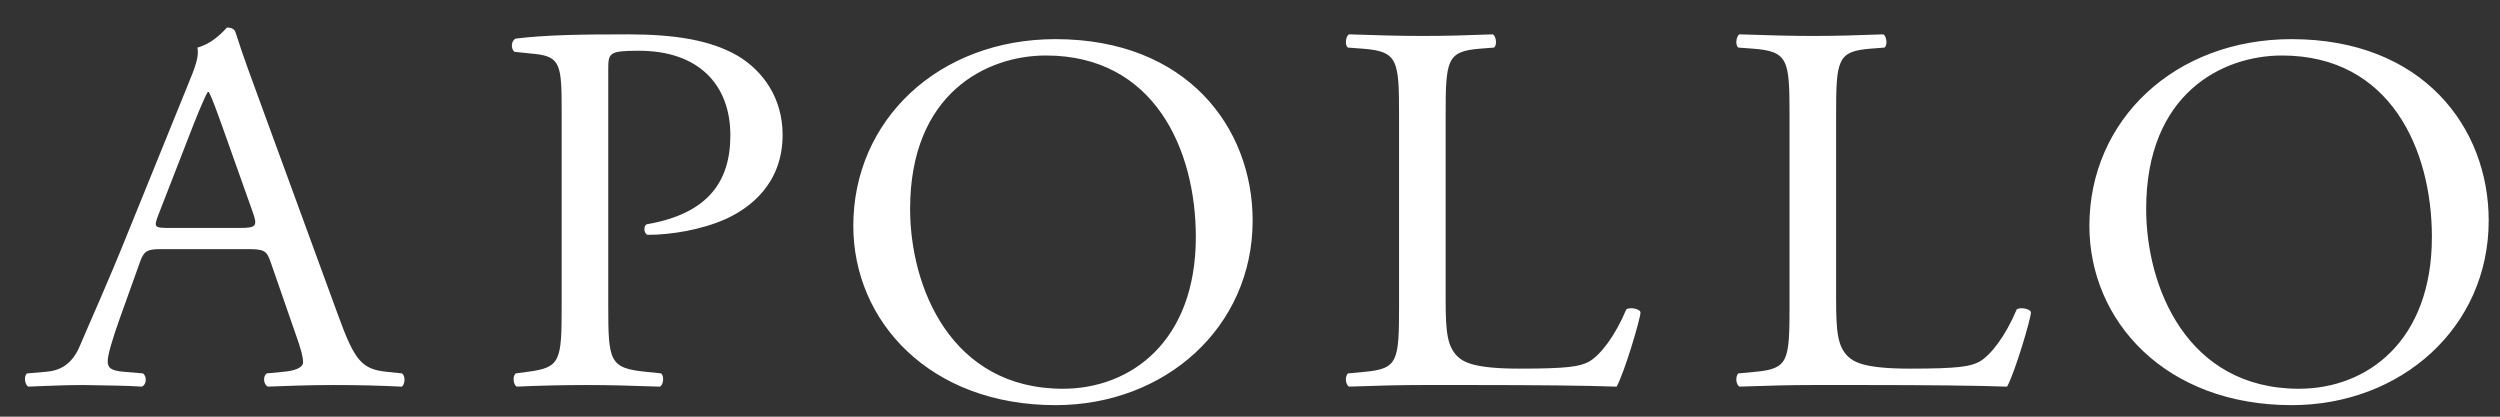 <svg width="90" height="15" viewBox="0 0 90 15" fill="none" xmlns="http://www.w3.org/2000/svg">
<rect x="0" y="0" width="90" height="15" fill="#333333" stroke="none"/>
<path d="M10.645 12.033C10.809 12.49 10.911 12.834 10.911 13.043C10.911 13.233 10.625 13.348 10.196 13.385L9.603 13.443C9.46 13.538 9.479 13.842 9.644 13.918C10.237 13.899 11.013 13.861 11.995 13.861C12.915 13.861 13.631 13.88 14.469 13.919C14.572 13.842 14.613 13.538 14.469 13.442L13.918 13.385C13.038 13.29 12.772 13.005 12.179 11.368L9.377 3.712C9.071 2.875 8.743 1.999 8.478 1.161C8.437 1.027 8.292 0.99 8.172 0.99C7.946 1.237 7.599 1.58 7.108 1.713C7.17 2.018 7.046 2.38 6.76 3.065L4.674 8.206C3.816 10.339 3.243 11.576 2.875 12.452C2.588 13.137 2.139 13.348 1.648 13.385L0.973 13.443C0.85 13.538 0.891 13.842 1.014 13.918C1.566 13.899 2.302 13.861 2.977 13.861C3.938 13.88 4.572 13.88 5.104 13.919C5.288 13.842 5.288 13.538 5.145 13.442L4.47 13.385C3.979 13.348 3.877 13.233 3.877 13.005C3.877 12.795 4.02 12.281 4.326 11.424L5.042 9.425C5.186 9.025 5.309 8.968 5.82 8.968H8.907C9.521 8.968 9.603 9.026 9.746 9.444L10.645 12.033ZM6.986 4.436C7.211 3.865 7.415 3.407 7.477 3.313H7.518C7.641 3.541 7.824 4.056 7.988 4.512L9.092 7.617C9.277 8.13 9.235 8.206 8.643 8.206H6.125C5.553 8.206 5.532 8.187 5.696 7.749L6.985 4.436H6.986ZM21.897 2.513C21.897 1.904 21.917 1.827 23.001 1.827C25.128 1.827 26.293 3.027 26.293 4.874C26.293 6.53 25.496 7.692 23.288 8.073C23.165 8.111 23.165 8.396 23.308 8.454C24.147 8.454 25.23 8.282 26.13 7.883C27.01 7.482 28.174 6.606 28.174 4.855C28.174 3.541 27.479 2.551 26.539 1.998C25.578 1.447 24.31 1.237 22.613 1.237C20.915 1.237 19.647 1.256 18.563 1.39C18.4 1.466 18.38 1.751 18.523 1.866L19.259 1.942C20.18 2.037 20.22 2.361 20.22 3.979V11.005C20.22 13.005 20.18 13.233 18.993 13.385L18.563 13.443C18.441 13.557 18.482 13.861 18.605 13.918C19.436 13.881 20.267 13.862 21.099 13.861C21.917 13.861 22.592 13.88 23.758 13.919C23.881 13.861 23.922 13.538 23.799 13.442L23.247 13.385C21.938 13.252 21.897 13.005 21.897 11.005V2.513ZM37.999 14.585C41.946 14.585 45.095 11.785 45.095 7.939C45.095 4.588 42.723 1.409 37.999 1.409C33.787 1.409 30.719 4.322 30.719 8.13C30.719 11.557 33.46 14.585 37.999 14.585ZM38.265 13.995C34.236 13.995 32.764 10.338 32.764 7.521C32.764 3.351 35.525 1.998 37.652 1.998C41.557 1.998 43.05 5.388 43.05 8.53C43.05 12.281 40.718 13.995 38.265 13.995ZM50.366 11.005C50.366 13.005 50.326 13.271 49.14 13.385L48.526 13.443C48.403 13.557 48.444 13.861 48.567 13.918C49.712 13.88 50.366 13.861 51.225 13.861H53.107C55.213 13.861 57.156 13.88 58.198 13.919C58.485 13.404 59.057 11.462 59.057 11.252C59.057 11.12 58.67 11.043 58.546 11.139C58.138 12.11 57.605 12.795 57.196 13.024C56.87 13.195 56.44 13.271 54.703 13.271C53.087 13.271 52.698 13.043 52.473 12.834C52.105 12.471 52.043 11.976 52.043 10.776V4.15C52.043 2.151 52.085 1.846 53.291 1.751L53.782 1.713C53.904 1.637 53.864 1.293 53.74 1.237C52.718 1.275 52.023 1.294 51.225 1.294C50.408 1.294 49.712 1.275 48.567 1.237C48.444 1.294 48.404 1.637 48.526 1.713L49.038 1.751C50.326 1.846 50.366 2.151 50.366 4.15V11.005ZM64.423 11.005C64.423 13.005 64.382 13.271 63.196 13.385L62.582 13.443C62.459 13.557 62.5 13.861 62.623 13.918C63.768 13.88 64.423 13.861 65.281 13.861H67.163C69.269 13.861 71.212 13.88 72.255 13.919C72.541 13.404 73.113 11.462 73.113 11.252C73.113 11.12 72.726 11.043 72.602 11.139C72.193 12.11 71.662 12.795 71.253 13.024C70.925 13.195 70.495 13.271 68.758 13.271C67.142 13.271 66.754 13.043 66.528 12.834C66.161 12.471 66.1 11.976 66.1 10.776V4.15C66.1 2.151 66.141 1.846 67.347 1.751L67.838 1.713C67.961 1.637 67.92 1.293 67.797 1.237C66.775 1.275 66.079 1.294 65.281 1.294C64.464 1.294 63.768 1.275 62.623 1.237C62.5 1.294 62.46 1.637 62.582 1.713L63.093 1.751C64.382 1.846 64.423 2.151 64.423 4.15V11.005ZM82.497 14.585C86.444 14.585 89.593 11.785 89.593 7.939C89.593 4.588 87.221 1.409 82.497 1.409C78.285 1.409 75.218 4.322 75.218 8.13C75.218 11.557 77.958 14.585 82.497 14.585ZM82.763 13.995C78.734 13.995 77.262 10.338 77.262 7.521C77.262 3.351 80.023 1.998 82.15 1.998C86.055 1.998 87.548 5.388 87.548 8.53C87.548 12.281 85.217 13.995 82.763 13.995Z" fill="white"/>
</svg>
